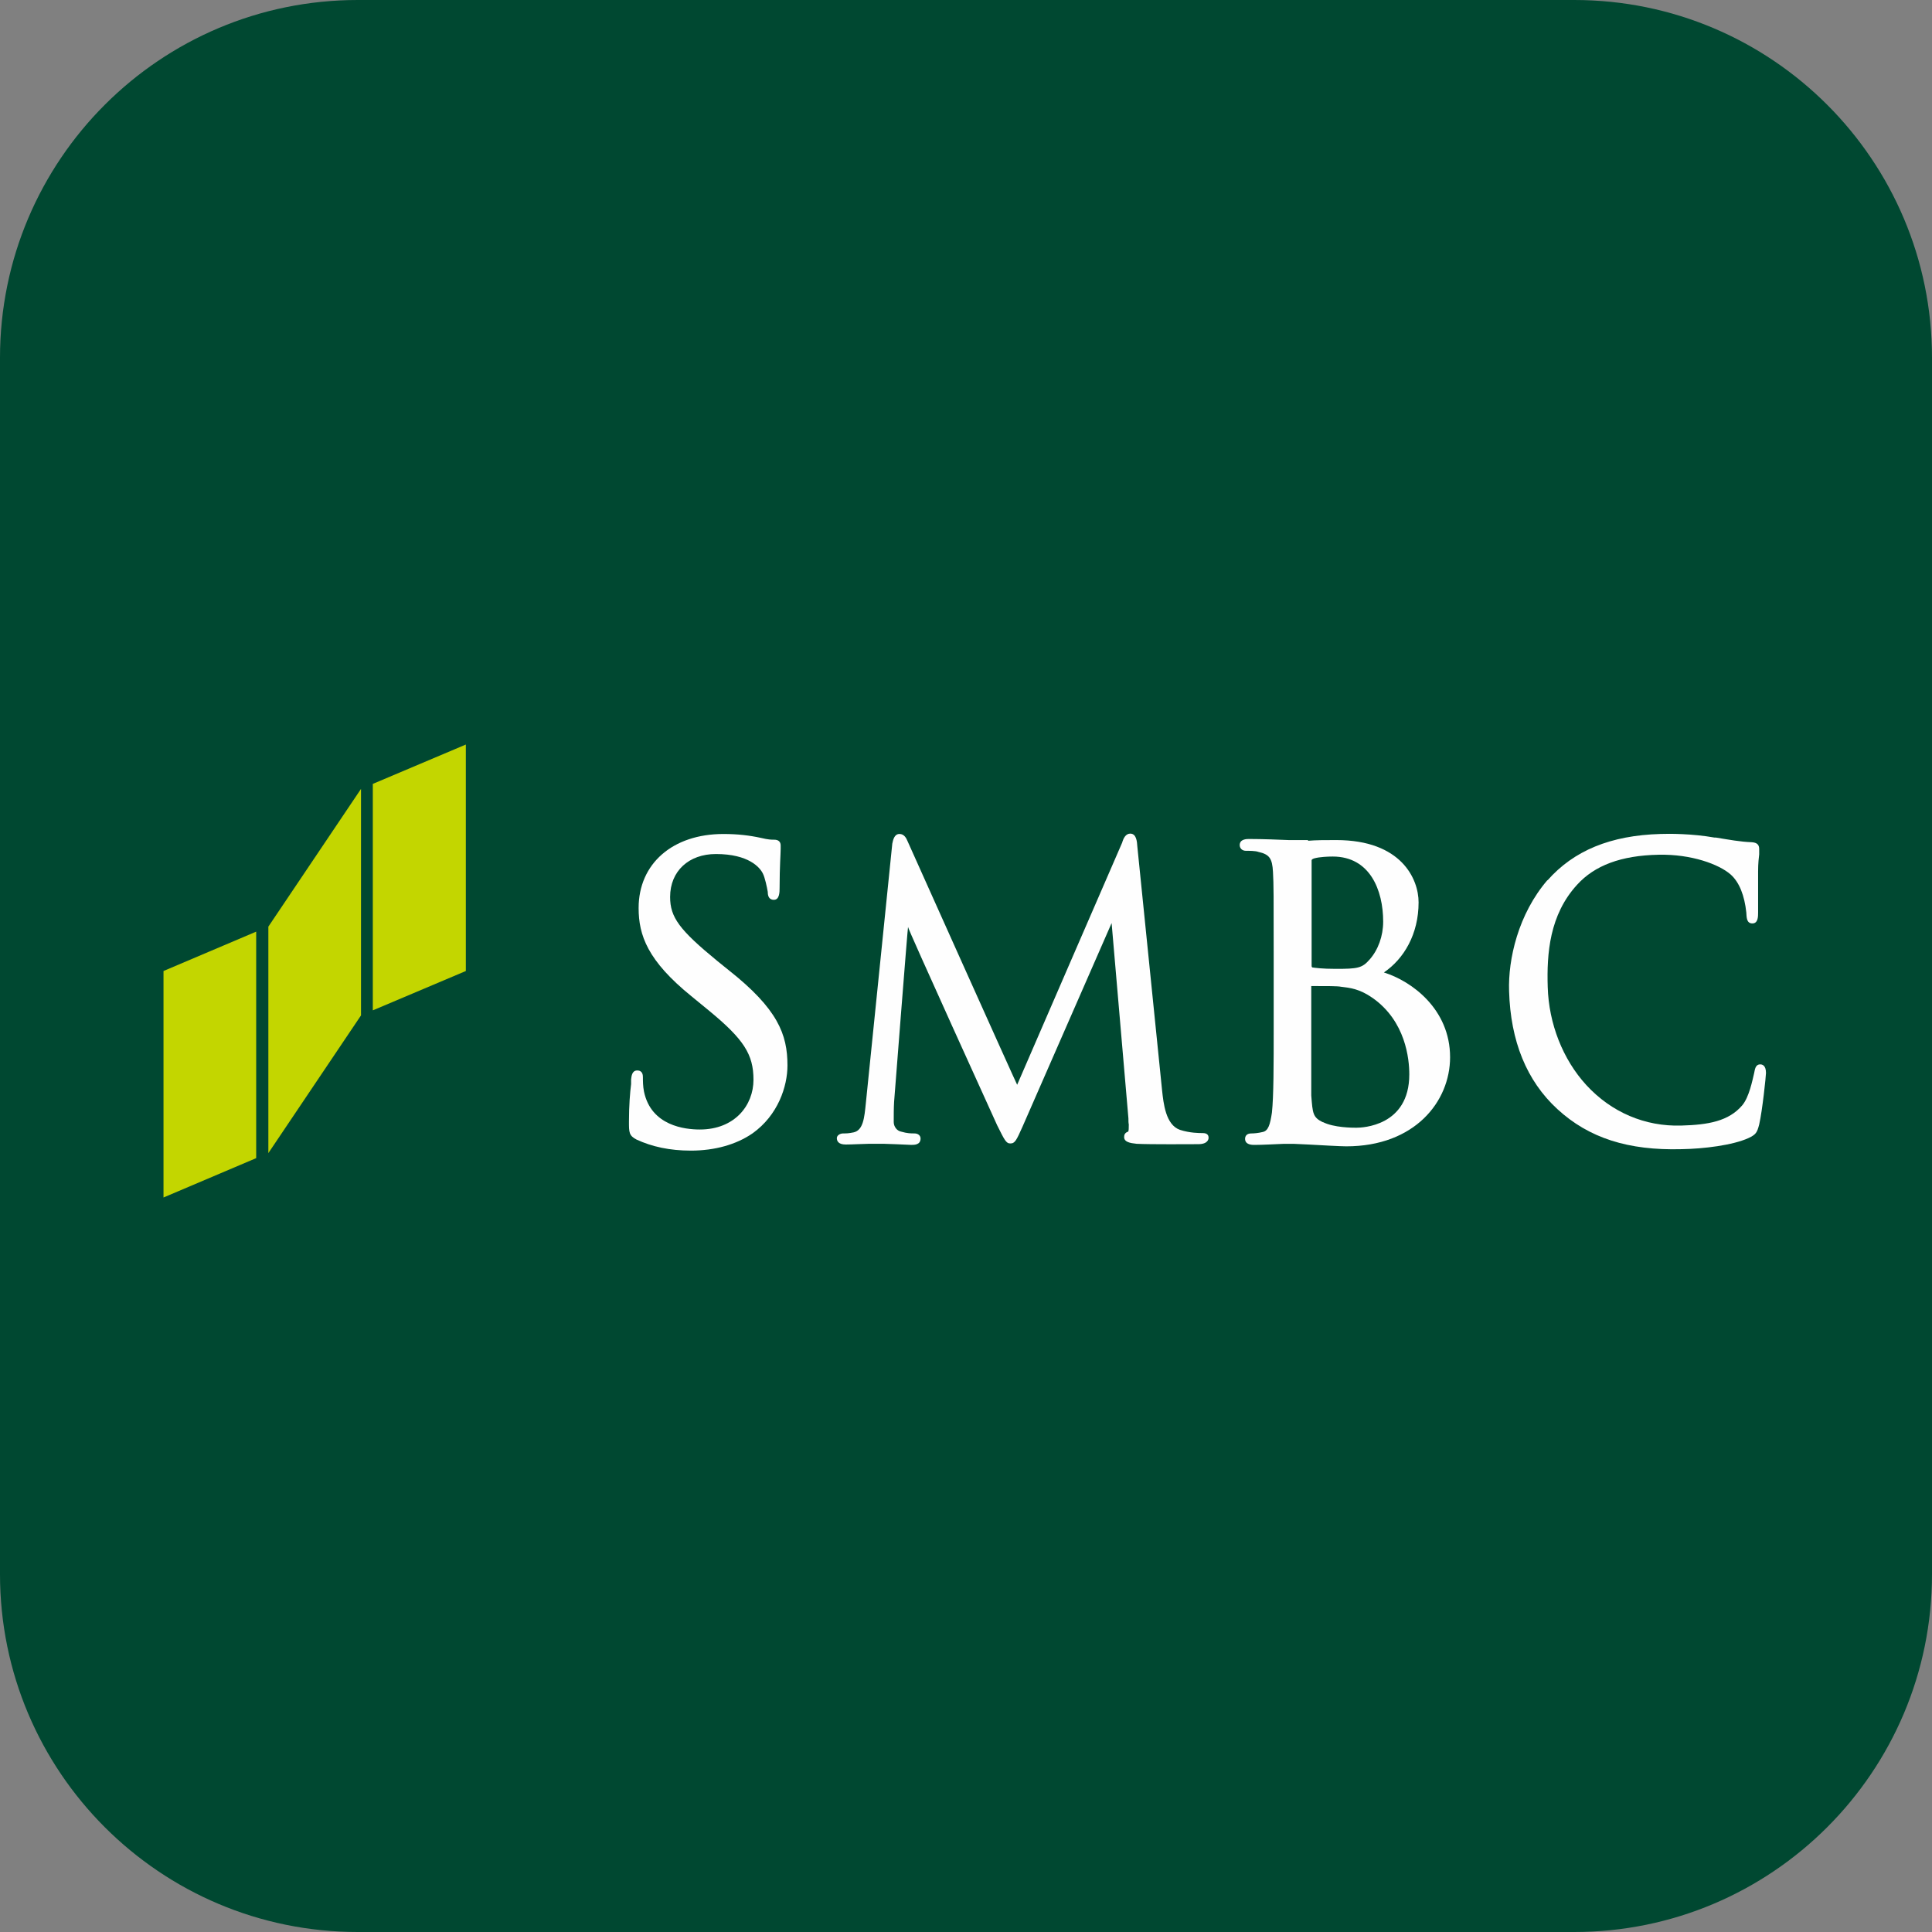<svg width="100" height="100" viewBox="0 0 100 100" fill="none" xmlns="http://www.w3.org/2000/svg">
<rect x="0" y="0" width="100" height="100" fill="#808080" stroke="none"/>
<path d="M81.481 0H18.518C8.291 0 0 8.291 0 18.518V81.481C0 91.709 8.291 100 18.518 100H81.481C91.709 100 100 91.709 100 81.481V18.518C100 8.291 91.709 0 81.481 0Z" fill="#004831"/>
<path d="M97.74 34H2.277V68.185H97.74V34Z" fill="#004831"/>
<path fill-rule="evenodd" clip-rule="evenodd" d="M8.463 50.259V61.982L13.26 59.945V48.222L8.463 50.259Z" fill="#C3D600"/>
<path fill-rule="evenodd" clip-rule="evenodd" d="M19.297 40.574V52.296L24.112 50.259V38.537L19.297 40.574Z" fill="#C3D600"/>
<path fill-rule="evenodd" clip-rule="evenodd" d="M13.89 47.963V59.685L18.686 52.556V40.833L13.89 47.963Z" fill="#C3D600"/>
<path fill-rule="evenodd" clip-rule="evenodd" d="M33.055 47C33.055 48.407 33.518 49.722 35.777 51.556L36.703 52.315C38.5 53.796 39 54.574 39 55.889C39 57.204 38.037 58.463 36.222 58.463C35.463 58.463 33.703 58.278 33.333 56.5C33.277 56.222 33.277 55.944 33.277 55.778C33.277 55.667 33.277 55.407 32.981 55.407C32.703 55.407 32.685 55.722 32.666 55.87V56.111C32.611 56.537 32.555 57.222 32.555 58.056C32.555 58.611 32.555 58.778 32.944 58.982C33.74 59.352 34.666 59.556 35.759 59.556C37 59.556 38.111 59.241 38.944 58.667C40.277 57.722 40.759 56.222 40.759 55.148C40.759 53.537 40.259 52.222 37.703 50.204L37.129 49.741C35.166 48.13 34.685 47.482 34.685 46.426C34.685 45.093 35.648 44.204 37.055 44.204C38.759 44.204 39.333 44.907 39.481 45.204C39.592 45.407 39.703 45.944 39.74 46.167C39.74 46.333 39.777 46.574 40.055 46.574C40.352 46.574 40.352 46.167 40.352 45.944C40.352 44.852 40.407 44.204 40.407 43.926V43.759C40.407 43.574 40.296 43.463 40.074 43.463C39.925 43.463 39.777 43.463 39.389 43.37C38.796 43.241 38.185 43.167 37.444 43.167C34.814 43.167 33.055 44.704 33.055 47Z" fill="#FEFEFE"/>
<path fill-rule="evenodd" clip-rule="evenodd" d="M58.093 43.592C58.093 43.592 52.667 56.092 52.648 56.148C52.611 56.111 46.982 43.555 46.982 43.555C46.907 43.37 46.796 43.166 46.556 43.166C46.278 43.166 46.222 43.5 46.185 43.666L44.815 57.111C44.741 57.833 44.685 58.5 44.185 58.611C43.907 58.666 43.815 58.666 43.648 58.666C43.463 58.666 43.315 58.778 43.315 58.907C43.315 59.037 43.37 59.24 43.778 59.24C44.111 59.24 44.722 59.203 44.963 59.203C45.222 59.203 45.278 59.203 45.278 59.203H45.759C45.982 59.203 46.667 59.24 47.167 59.259C47.334 59.259 47.648 59.259 47.648 58.926C47.648 58.778 47.519 58.666 47.334 58.666C47.148 58.666 46.963 58.666 46.648 58.574C46.426 58.537 46.259 58.315 46.259 58.074C46.259 57.722 46.259 57.37 46.278 57.037C46.278 57.037 46.982 47.981 47 47.981C46.945 47.981 51.611 58.24 51.611 58.24C52 59.018 52.074 59.185 52.296 59.185C52.537 59.185 52.611 59.018 52.926 58.315L57.537 47.778L58.407 57.889C58.407 58.018 58.407 58.111 58.426 58.203C58.426 58.37 58.426 58.555 58.389 58.574C58.222 58.629 58.185 58.74 58.185 58.852C58.185 59.111 58.482 59.166 58.834 59.203C59.574 59.24 61.611 59.222 62.019 59.222C62.519 59.222 62.556 58.963 62.556 58.889C62.556 58.815 62.537 58.648 62.259 58.648C62.074 58.648 61.593 58.648 61.074 58.481C60.334 58.222 60.222 57.111 60.148 56.426L58.87 43.833C58.852 43.537 58.815 43.148 58.5 43.148C58.259 43.148 58.148 43.407 58.093 43.574" fill="#FEFEFE"/>
<path fill-rule="evenodd" clip-rule="evenodd" d="M67.908 44.5C67.908 44.5 67.908 44.463 68.037 44.426C68.315 44.352 68.741 44.334 68.982 44.334C70.908 44.334 71.593 46.074 71.593 47.704C71.593 48.445 71.334 49.167 70.889 49.667C70.5 50.111 70.278 50.148 69.13 50.148C68.426 50.148 68.056 50.093 67.926 50.074C67.926 50.074 67.889 50.056 67.889 50C67.889 49.963 67.889 44.5 67.889 44.5M67.722 43.482H66.963H66.704C66.26 43.463 65.352 43.426 64.648 43.426C64.537 43.426 64.167 43.426 64.167 43.741C64.167 43.908 64.297 44.037 64.482 44.037C64.648 44.037 64.982 44.037 65.13 44.093C65.704 44.222 65.852 44.426 65.889 45.13C65.926 45.778 65.926 46.352 65.926 49.556V53.167C65.926 55.093 65.926 56.741 65.834 57.593C65.741 58.204 65.648 58.537 65.352 58.593C65.13 58.648 64.908 58.667 64.76 58.667C64.537 58.667 64.445 58.797 64.445 58.945C64.445 59.26 64.815 59.26 64.926 59.26C65.371 59.26 66 59.222 66.463 59.204H66.945L67.741 59.241C68.426 59.278 69.371 59.334 69.686 59.334C73.222 59.334 75.056 57.019 75.056 54.722C75.056 52.222 73.056 50.778 71.63 50.334C72.667 49.63 73.426 48.352 73.426 46.704C73.426 45.5 72.537 43.482 69.167 43.482C68.611 43.482 68.111 43.482 67.686 43.519M68.482 58.093C67.945 57.834 67.945 57.63 67.871 56.704V56.611C67.871 56.315 67.871 53.741 67.871 52.204V51.037C68.722 51.037 69.241 51.037 69.408 51.074C69.889 51.13 70.371 51.185 71.037 51.648C72.76 52.852 72.945 54.815 72.945 55.611C72.945 58.297 70.5 58.371 70.204 58.371C70.019 58.371 69.037 58.371 68.463 58.074" fill="#FEFEFE"/>
<path fill-rule="evenodd" clip-rule="evenodd" d="M80.11 45.537C78.573 47.315 78.055 49.666 78.11 51.296C78.184 53.889 79.018 55.944 80.61 57.407C82.24 58.907 84.277 59.555 87.036 59.481C88.184 59.463 89.684 59.278 90.499 58.907C90.888 58.722 90.944 58.63 91.055 58.204C91.222 57.481 91.407 55.685 91.407 55.537C91.407 55.13 91.203 55.092 91.11 55.092C90.851 55.092 90.833 55.37 90.796 55.537C90.703 55.926 90.536 56.778 90.184 57.204C89.481 58.037 88.407 58.222 87.018 58.259C85.147 58.315 83.407 57.574 82.11 56.166C80.888 54.833 80.166 52.981 80.11 51.092C80.055 49.352 80.203 47.352 81.629 45.796C82.536 44.796 83.907 44.278 85.851 44.241C87.555 44.204 88.981 44.741 89.573 45.259C90.036 45.666 90.296 46.37 90.388 47.222C90.407 47.463 90.388 47.796 90.703 47.796C90.999 47.796 90.999 47.444 90.999 47.222V46.5C90.999 46.055 90.999 45.5 90.999 45.111C90.999 44.666 91.036 44.389 91.055 44.222V43.944C91.055 43.722 90.944 43.611 90.666 43.593C90.092 43.574 89.499 43.463 88.814 43.352H88.74C87.592 43.148 86.407 43.148 85.944 43.166C83.37 43.241 81.462 44.018 80.092 45.574" fill="#FEFEFE"/>
</svg>
